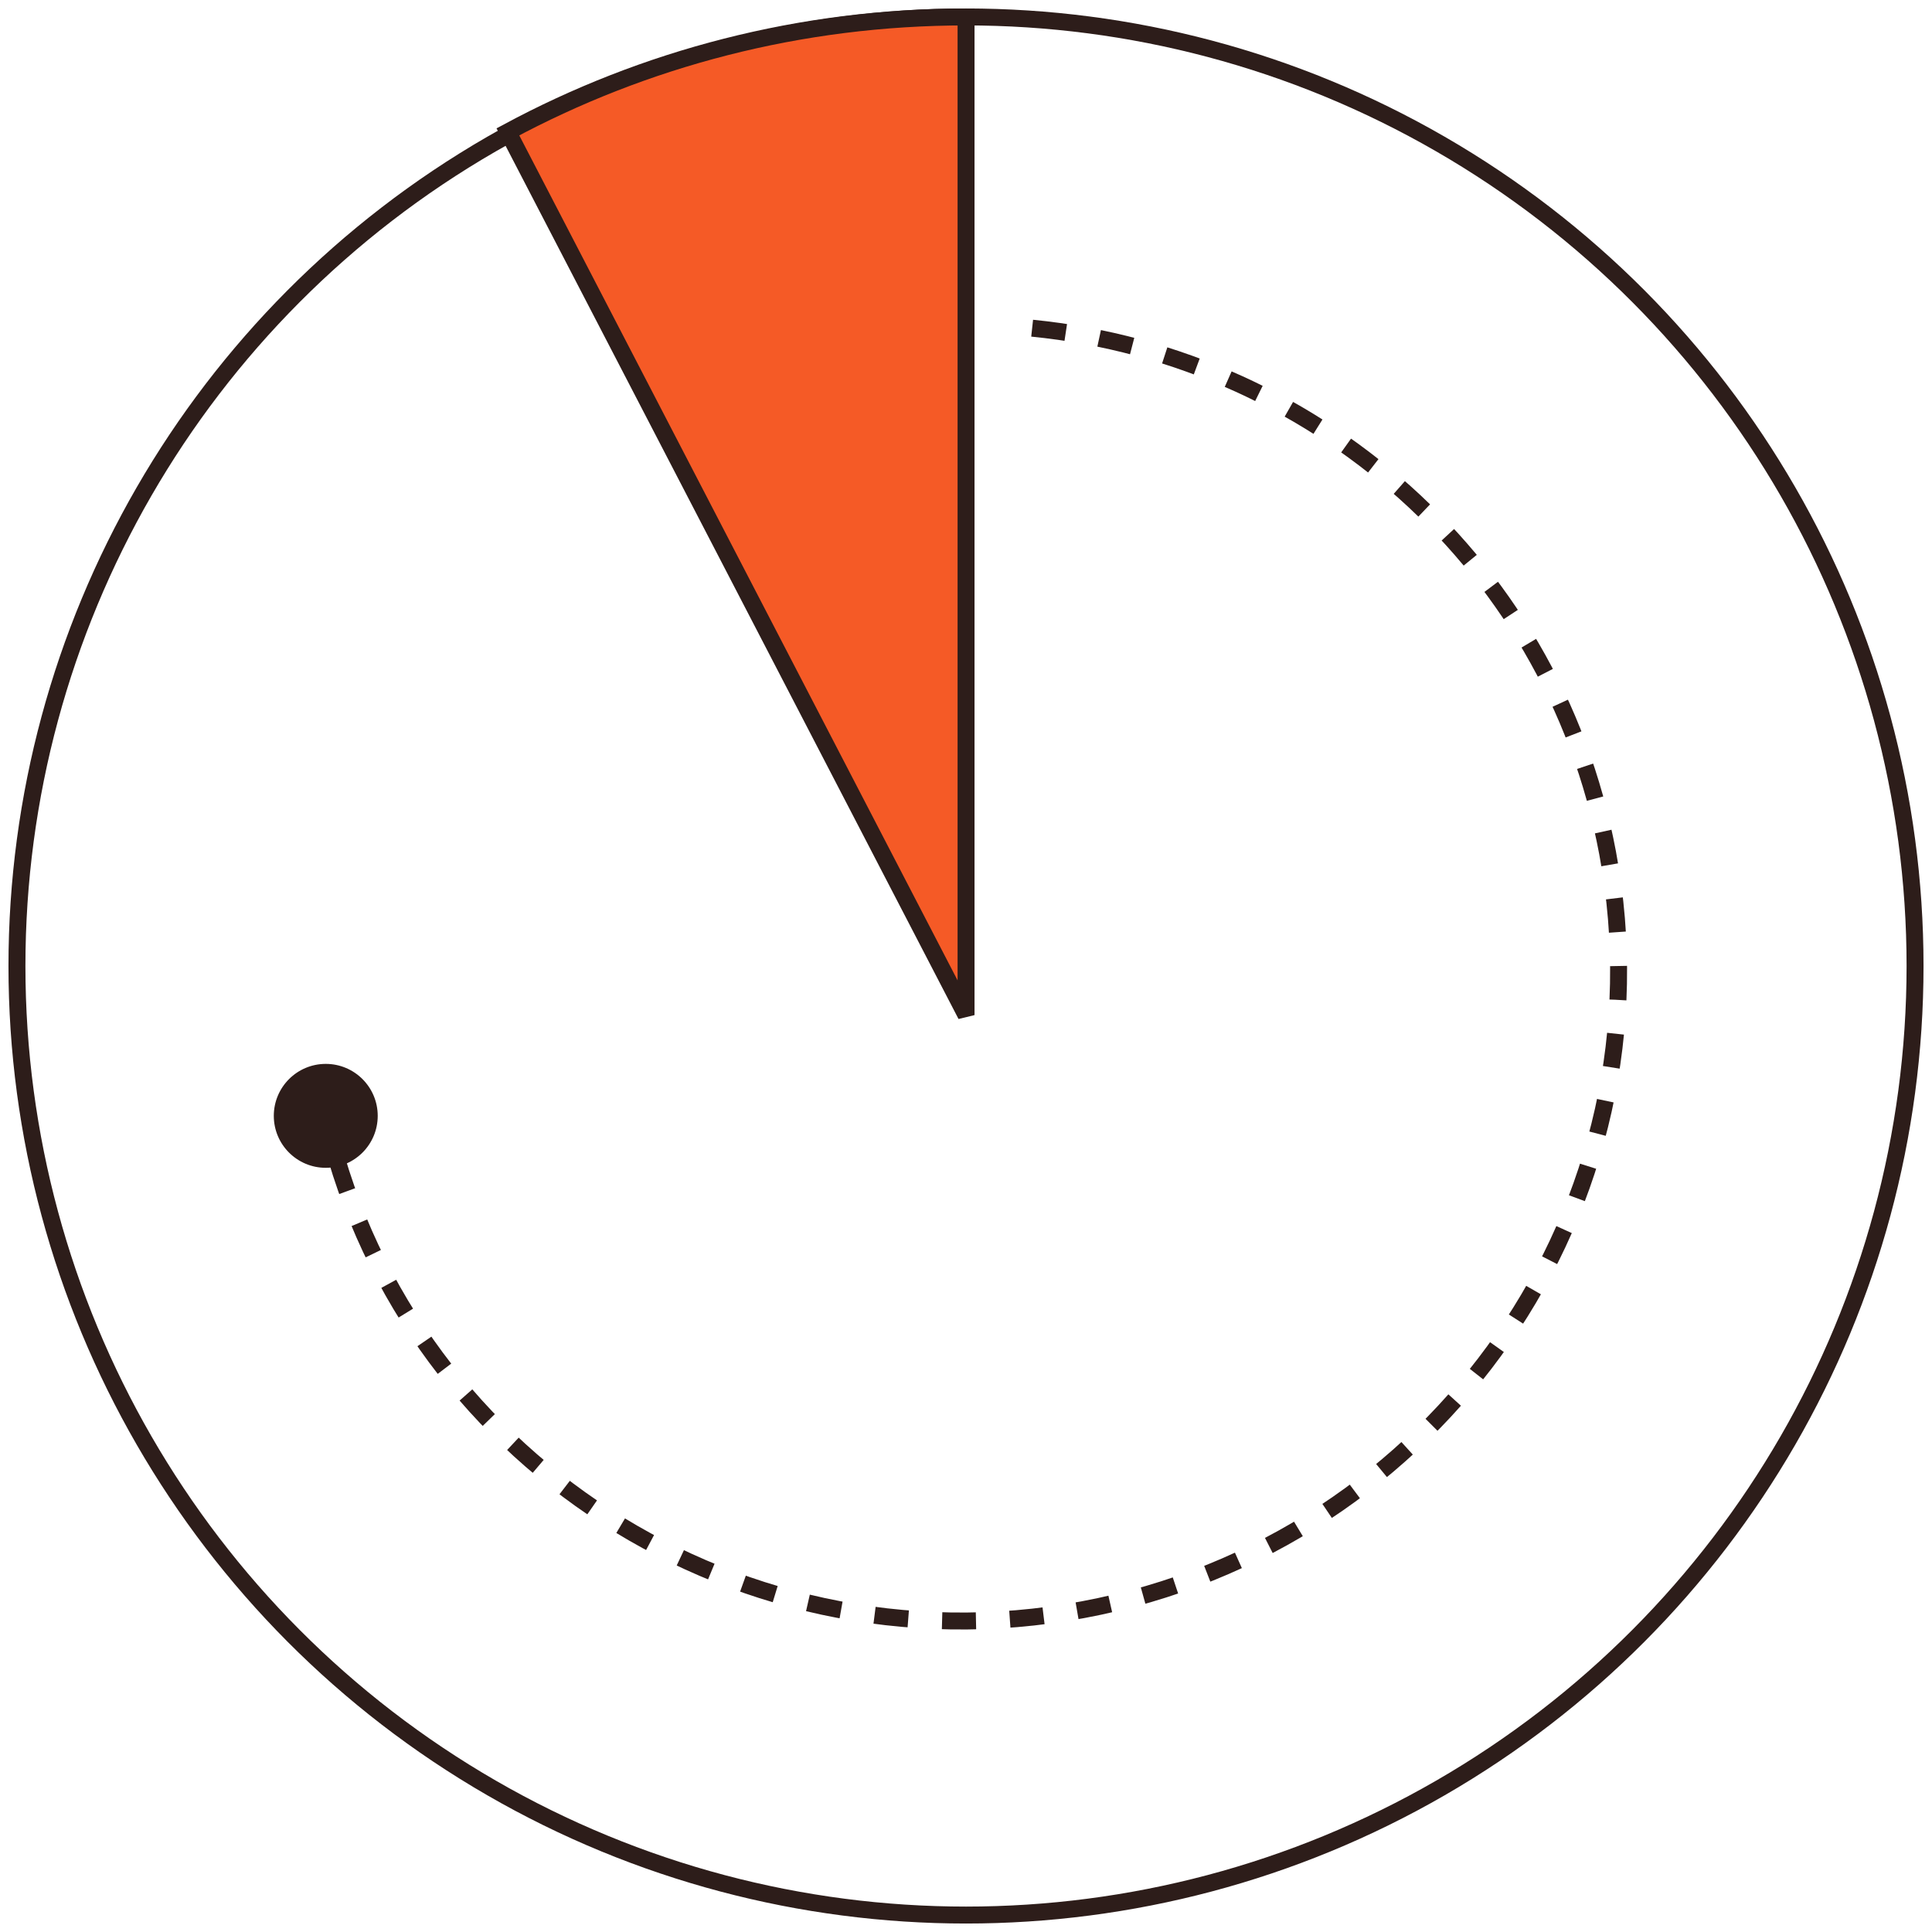 <svg width="114" height="114" viewBox="0 0 114 114" fill="none" xmlns="http://www.w3.org/2000/svg">
<circle cx="19.222" cy="65.842" r="3.066" fill="#2D1D1A"/>
<circle cx="57" cy="57" r="56" stroke="#2D1D1A"/>
<path d="M18.928 64.497C22.8 85.246 42.936 98.894 63.904 94.982C84.871 91.07 98.731 71.079 94.859 50.33C91.572 32.712 76.558 20.213 59.266 19.238" stroke="#2D1D1A" stroke-dasharray="2 2"/>
<path d="M57.003 1C47.213 1 38.003 3.457 29.969 7.781L57.003 59.897V1Z" fill="#F55A26" stroke="#2D1D1A"/>
</svg>
